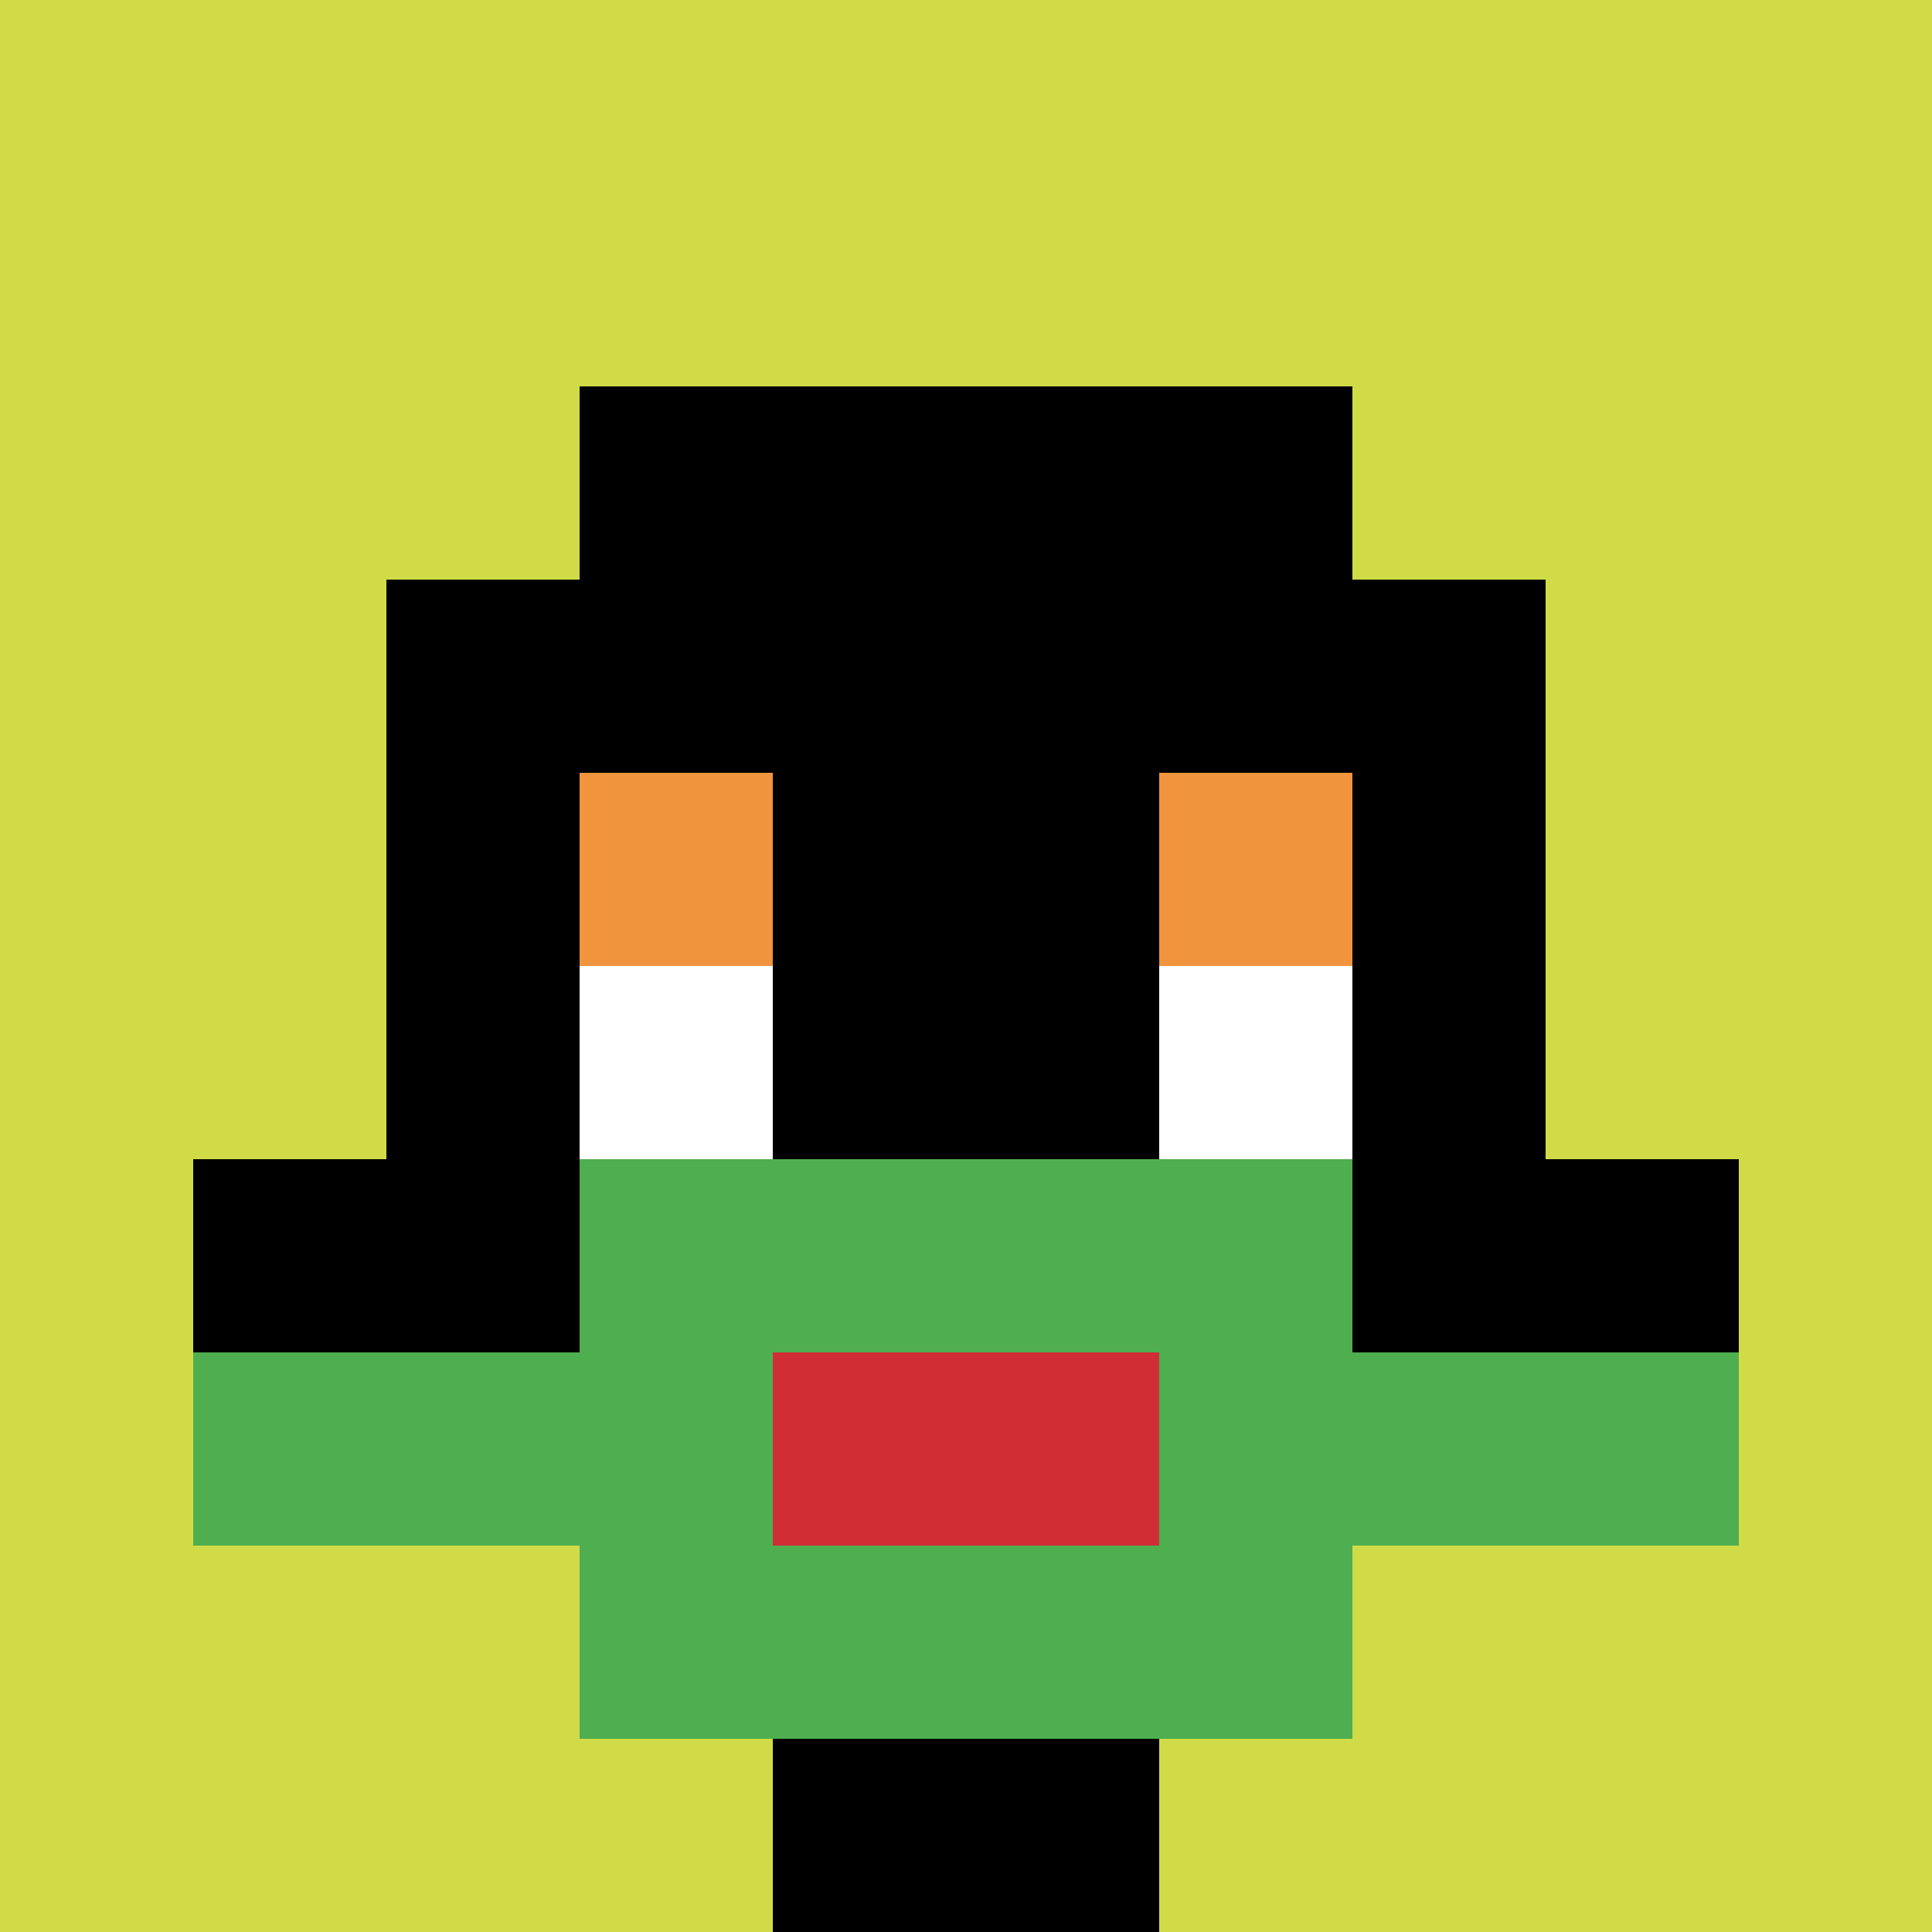 <svg xmlns="http://www.w3.org/2000/svg" version="1.1" width="754" height="754"><title>'goose-pfp-96765' by Dmitri Cherniak</title><desc>seed=96765
backgroundColor=#ffffff
padding=20
innerPadding=0
timeout=500
dimension=1
border=false
Save=function(){return n.handleSave()}
frame=87

Rendered at Sun Sep 15 2024 15:44:12 GMT+0100 (British Summer Time)
Generated in &lt;1ms
</desc><defs></defs><rect width="100%" height="100%" fill="#ffffff"></rect><g><g id="0-0"><rect x="0" y="0" height="754" width="754" fill="#D1DB47"></rect><g><rect id="0-0-3-2-4-7" x="226.2" y="150.8" width="301.6" height="527.8" fill="#000000"></rect><rect id="0-0-2-3-6-5" x="150.8" y="226.2" width="452.4" height="377" fill="#000000"></rect><rect id="0-0-4-8-2-2" x="301.6" y="603.2" width="150.8" height="150.8" fill="#000000"></rect><rect id="0-0-1-6-8-1" x="75.4" y="452.4" width="603.2" height="75.4" fill="#000000"></rect><rect id="0-0-1-7-8-1" x="75.4" y="527.8" width="603.2" height="75.4" fill="#4FAE4F"></rect><rect id="0-0-3-6-4-3" x="226.2" y="452.4" width="301.6" height="226.2" fill="#4FAE4F"></rect><rect id="0-0-4-7-2-1" x="301.6" y="527.8" width="150.8" height="75.4" fill="#D12D35"></rect><rect id="0-0-3-4-1-1" x="226.2" y="301.6" width="75.4" height="75.4" fill="#F0943E"></rect><rect id="0-0-6-4-1-1" x="452.4" y="301.6" width="75.4" height="75.4" fill="#F0943E"></rect><rect id="0-0-3-5-1-1" x="226.2" y="377" width="75.4" height="75.4" fill="#ffffff"></rect><rect id="0-0-6-5-1-1" x="452.4" y="377" width="75.4" height="75.4" fill="#ffffff"></rect></g><rect x="0" y="0" stroke="white" stroke-width="0" height="754" width="754" fill="none"></rect></g></g></svg>